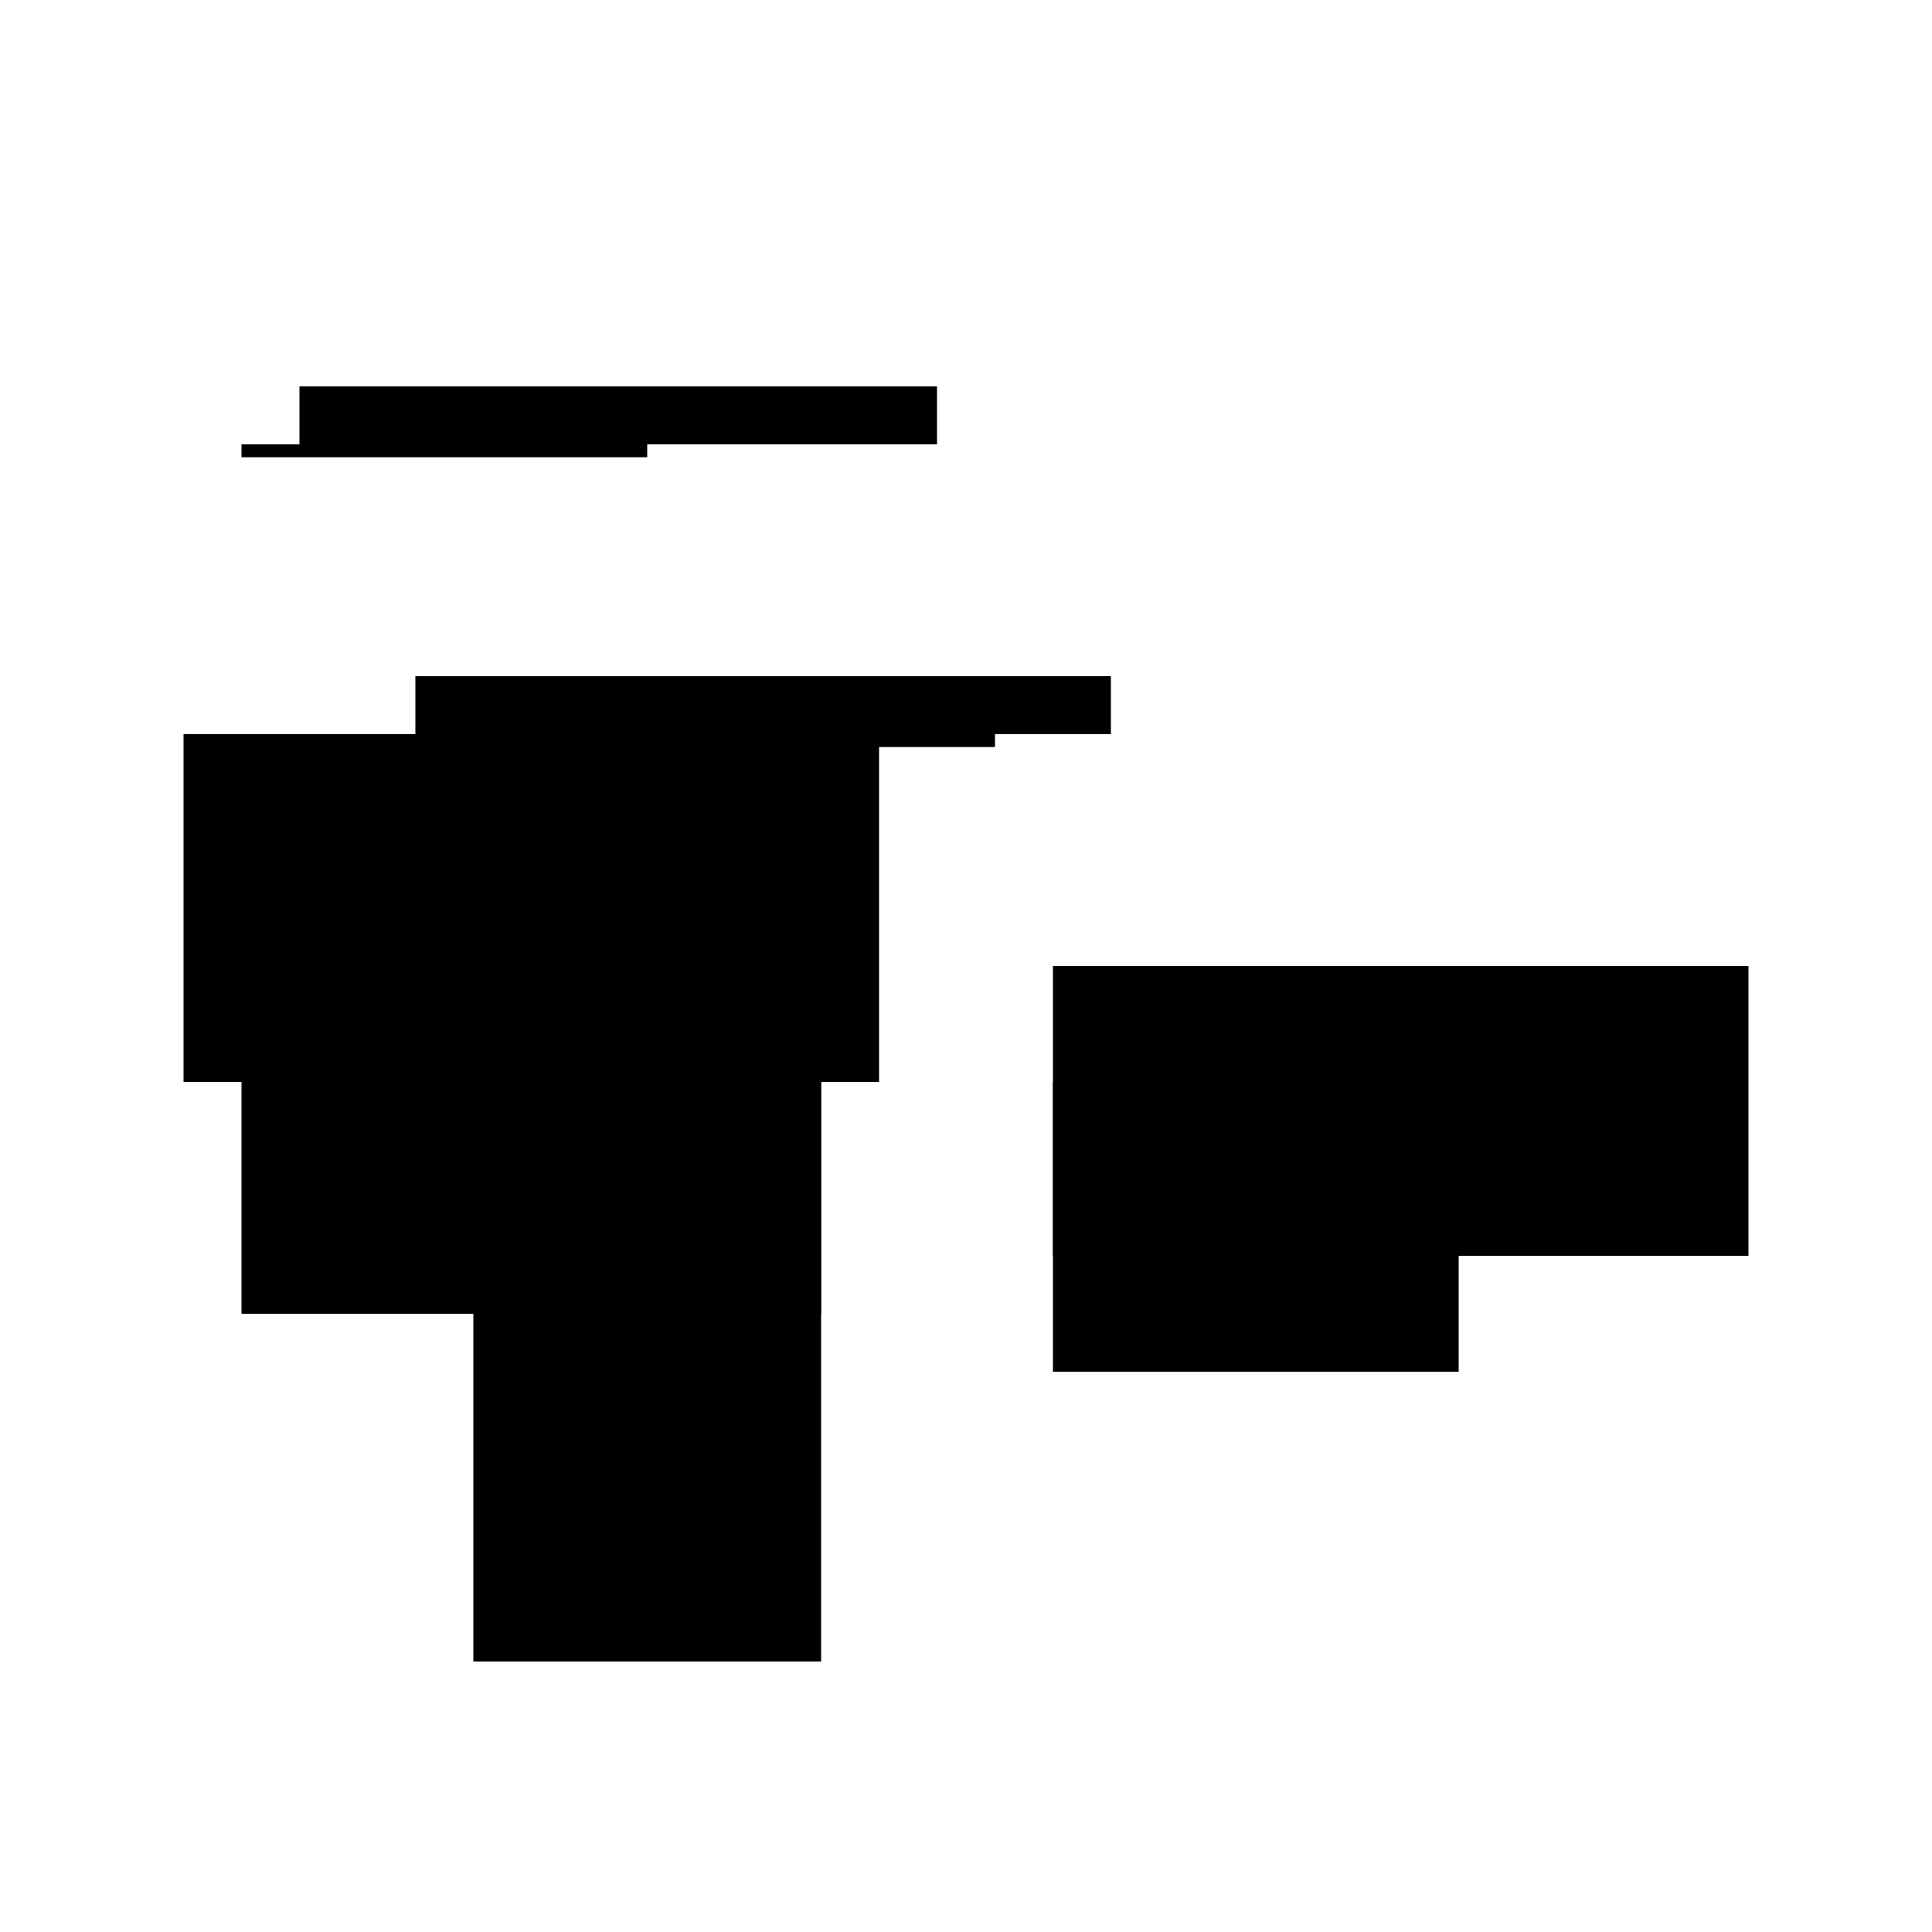 <?xml version="1.0" encoding="UTF-8"?>
<svg version="1.1" xml:space="preserve" xmlns="http://www.w3.org/2000/svg" style="background-color: white;" viewBox="0,0,150,150">
    <rect x="81.75" y="75" width="54" height="22.5" fill="hsla(360, 80%, 73%, 1)"/>
    <rect x="18.75" y="66" width="40.5" height="36" fill="hsla(24, 60%, 90%, 1.2)"/>
    <rect x="32.25" y="52.5" width="31.5" height="49.5" fill="hsla(96, 46%, 53%, 0.9)"/>
    <rect x="32.25" y="57" width="45" height="1" fill="hsla(96, 66%, 26%, 1.3)"/>
    <rect x="14.25" y="57" width="54" height="27" fill="hsla(0, 80%, 90%, 0.4)"/>
    <rect x="59.25" y="52.5" width="27" height="4.5" fill="hsla(240, 40%, 53%, 0.1)"/>
    <rect x="81.75" y="84" width="31.5" height="22.5" fill="hsla(360, 46%, 0%, 0.2)"/>
    <rect x="18.75" y="34.5" width="31.5" height="1" fill="hsla(24, 46%, 66%, 1.1)"/>
    <rect x="36.75" y="84" width="27" height="45" fill="hsla(120, 40%, 73%, 1.3)"/>
    <rect x="23.25" y="30" width="49.5" height="4.5" fill="hsla(48, 73%, 46%, 0.9)"/>
    <circle cx="23.25" cy="66" r="2.25" fill="hsla(240, 50%, 50%, 0.8)"/>
</svg>
